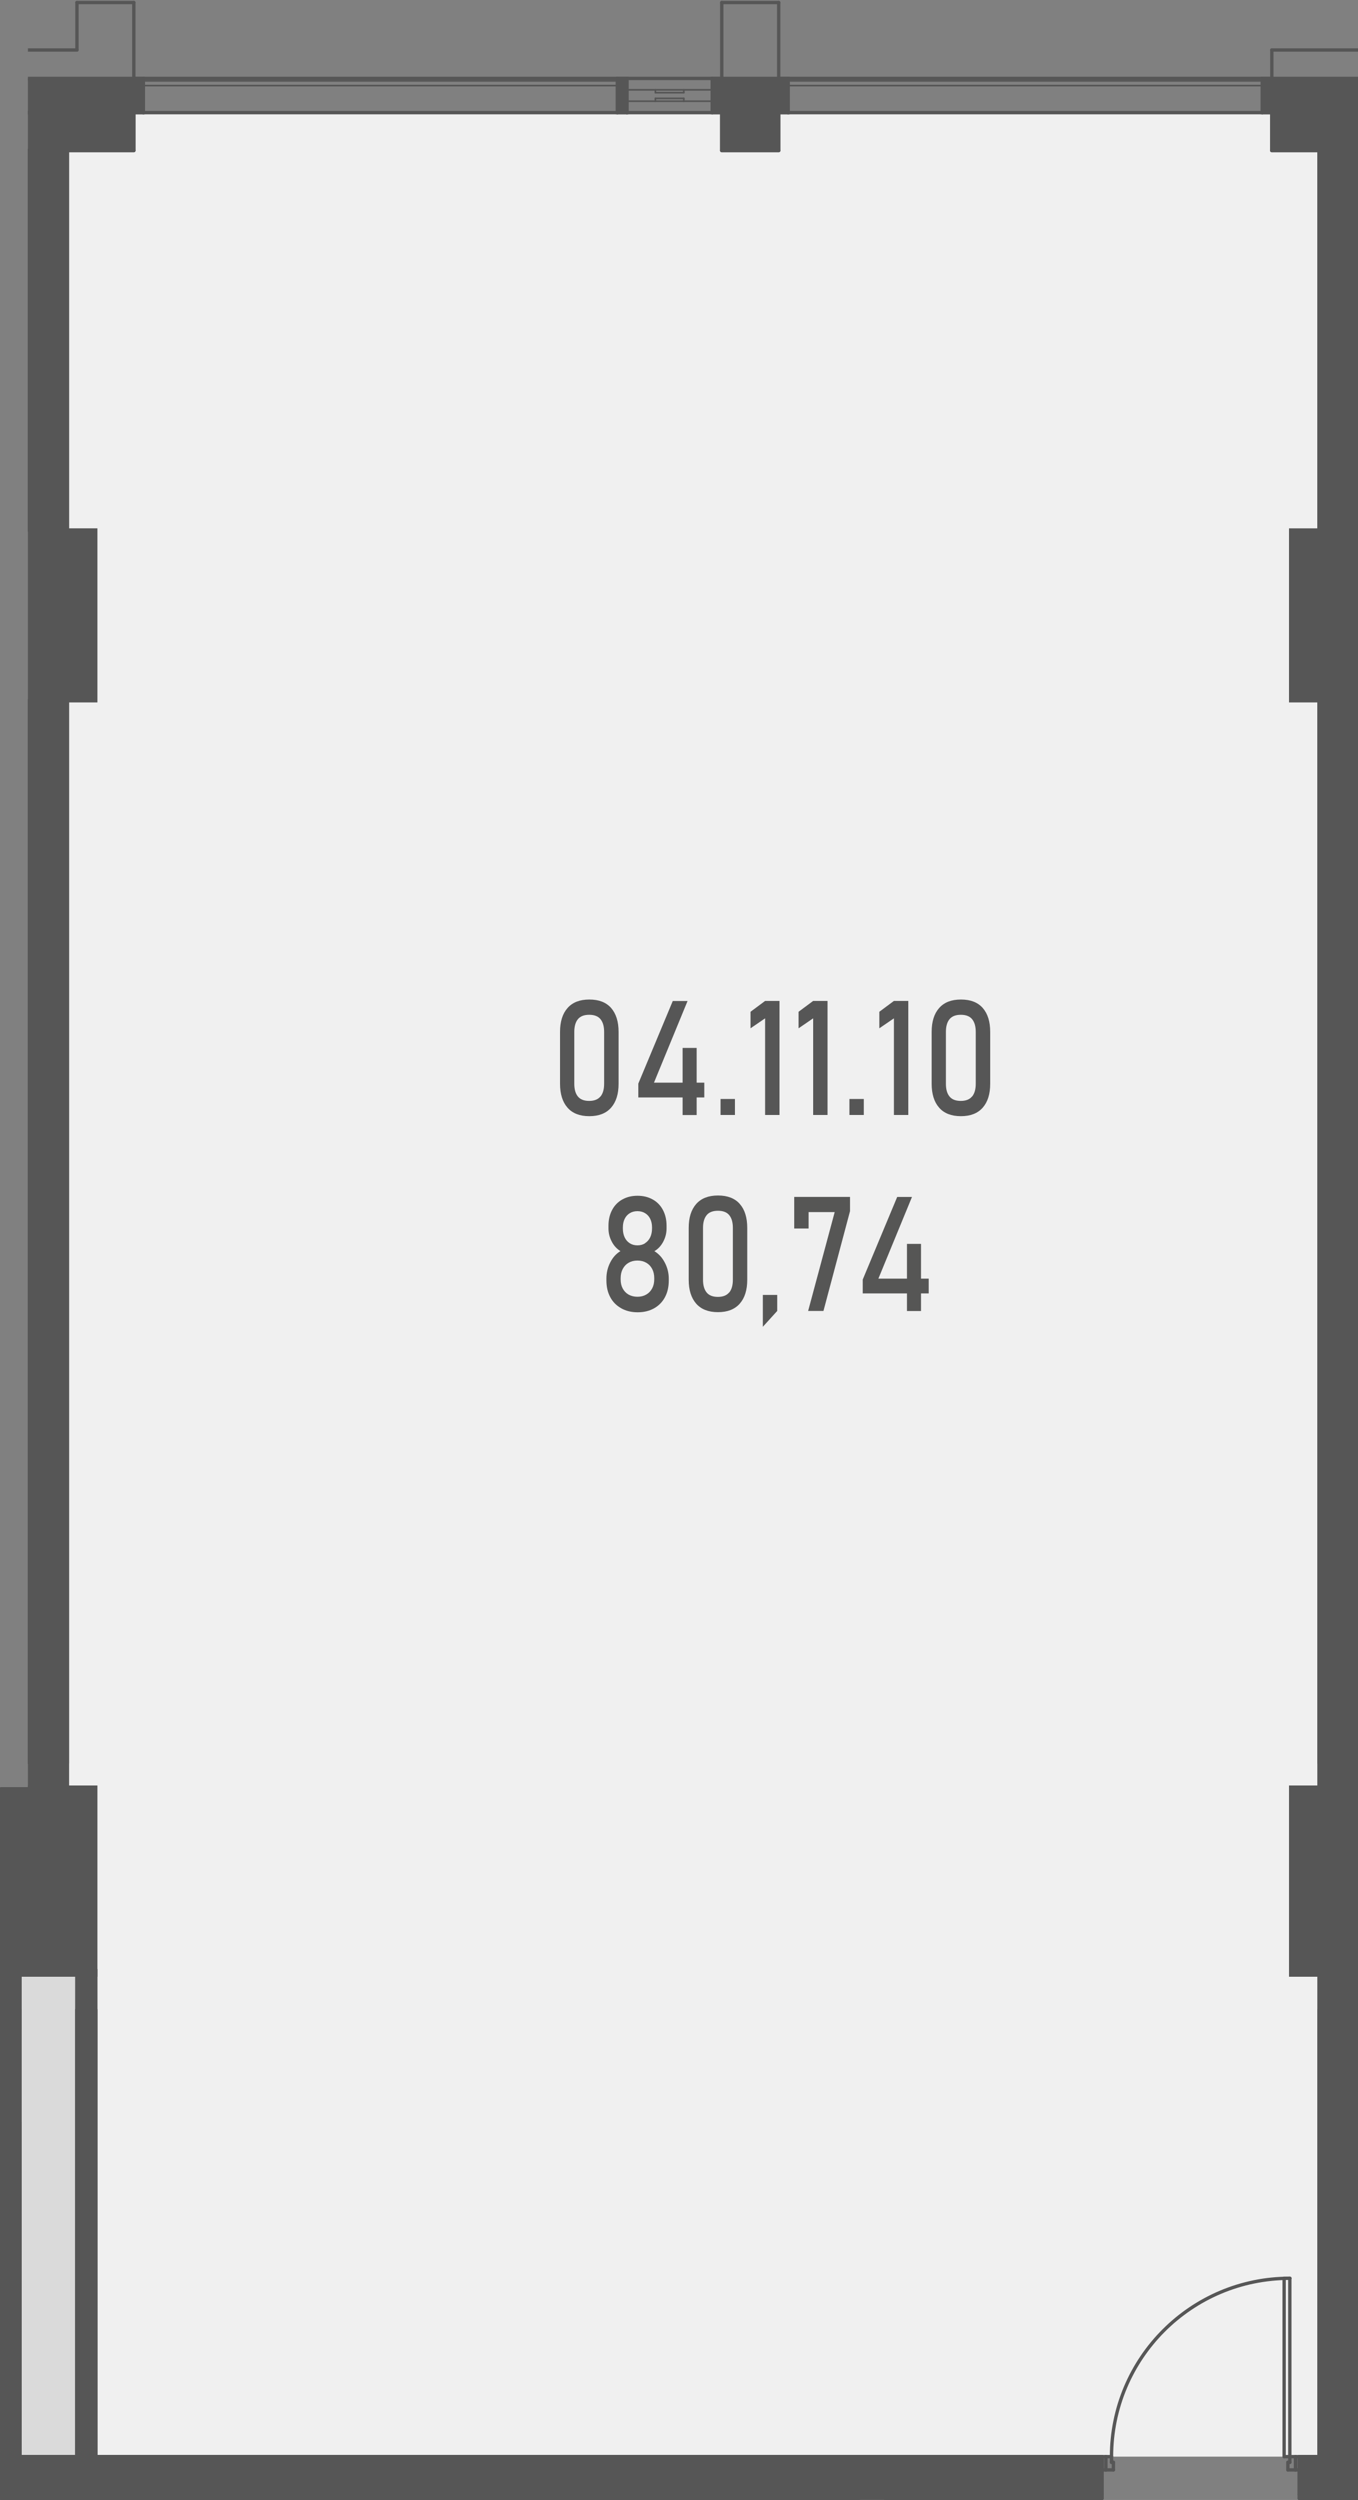<?xml version="1.0" encoding="UTF-8"?><svg id="_Слой_1" xmlns="http://www.w3.org/2000/svg" xmlns:xlink="http://www.w3.org/1999/xlink" viewBox="0 0 202.96 373.52"><rect x="0" y="0" width="202.96" height="373.52" fill="#808080" stroke="none"/><defs><clipPath id="clippath"><polygon points="4.17 0 4.17 267.02 0 267.02 0 373.52 202.96 373.52 202.96 0 4.17 0" fill="none"/></clipPath><clipPath id="clippath-1"><polygon points="4.17 0 4.17 267.02 0 267.02 0 373.52 202.96 373.52 202.96 0 4.17 0" fill="none"/></clipPath><clipPath id="clippath-2"><polygon points="4.17 0 4.17 267.02 0 267.02 0 373.52 202.96 373.52 202.96 0 4.17 0" fill="none"/></clipPath><clipPath id="clippath-3"><polygon points="4.17 0 4.17 267.02 0 267.02 0 373.52 202.96 373.52 202.96 0 4.17 0" fill="none"/></clipPath><clipPath id="clippath-4"><polygon points="4.17 0 4.17 267.02 0 267.02 0 373.52 202.96 373.52 202.96 0 4.17 0" fill="none"/></clipPath><clipPath id="clippath-5"><polygon points="4.17 0 4.17 267.02 0 267.02 0 373.52 202.96 373.52 202.96 0 4.17 0" fill="none"/></clipPath><clipPath id="clippath-6"><polygon points="4.17 0 4.17 267.02 0 267.02 0 373.52 202.96 373.52 202.96 0 4.17 0" fill="none"/></clipPath><clipPath id="clippath-7"><polygon points="4.17 0 4.17 267.02 0 267.02 0 373.52 202.96 373.52 202.96 0 4.17 0" fill="none"/></clipPath><clipPath id="clippath-8"><polygon points="4.17 0 4.17 267.02 0 267.02 0 373.52 202.96 373.52 202.96 0 4.17 0" fill="none"/></clipPath><clipPath id="clippath-9"><polygon points="4.17 0 4.17 267.02 0 267.02 0 373.52 202.96 373.52 202.96 0 4.17 0" fill="none"/></clipPath><clipPath id="clippath-10"><polygon points="4.17 0 4.17 267.02 0 267.02 0 373.52 202.96 373.52 202.96 0 4.17 0" fill="none"/></clipPath><clipPath id="clippath-11"><polygon points="4.17 0 4.17 267.02 0 267.02 0 373.52 202.96 373.52 202.96 0 4.17 0" fill="none"/></clipPath><clipPath id="clippath-12"><polygon points="4.17 0 4.17 267.02 0 267.02 0 373.52 202.96 373.52 202.96 0 4.17 0" fill="none"/></clipPath><clipPath id="clippath-13"><polygon points="4.17 0 4.17 267.02 0 267.02 0 373.52 202.96 373.52 202.96 0 4.17 0" fill="none"/></clipPath><clipPath id="clippath-14"><polygon points="4.17 0 4.17 267.02 0 267.02 0 373.52 202.96 373.52 202.96 0 4.17 0" fill="none"/></clipPath><clipPath id="clippath-15"><polygon points="4.17 0 4.17 267.02 0 267.02 0 373.52 202.96 373.52 202.96 0 4.17 0" fill="none"/></clipPath><clipPath id="clippath-16"><polygon points="4.17 0 4.17 267.02 0 267.02 0 373.52 202.96 373.52 202.96 0 4.17 0" fill="none"/></clipPath><clipPath id="clippath-17"><polygon points="4.17 0 4.17 267.02 0 267.02 0 373.52 202.96 373.52 202.96 0 4.17 0" fill="none"/></clipPath><clipPath id="clippath-18"><polygon points="4.17 0 4.17 267.02 0 267.02 0 373.52 202.96 373.52 202.96 0 4.17 0" fill="none"/></clipPath><clipPath id="clippath-19"><polygon points="4.17 0 4.17 267.02 0 267.02 0 373.52 202.96 373.52 202.96 0 4.17 0" fill="none"/></clipPath><clipPath id="clippath-20"><polygon points="4.17 0 4.17 267.02 0 267.02 0 373.52 202.96 373.52 202.96 0 4.17 0" fill="none"/></clipPath><clipPath id="clippath-21"><polygon points="4.17 0 4.17 267.02 0 267.02 0 373.52 202.96 373.52 202.96 0 4.17 0" fill="none"/></clipPath><clipPath id="clippath-22"><polygon points="4.17 0 4.17 267.02 0 267.02 0 373.52 202.96 373.52 202.96 0 4.17 0" fill="none"/></clipPath><clipPath id="clippath-23"><polygon points="4.17 0 4.17 267.02 0 267.02 0 373.52 202.96 373.52 202.96 0 4.17 0" fill="none"/></clipPath><clipPath id="clippath-24"><polygon points="4.17 0 4.17 267.02 0 267.02 0 373.52 202.96 373.52 202.96 0 4.17 0" fill="none"/></clipPath><clipPath id="clippath-25"><polygon points="4.17 0 4.17 267.02 0 267.02 0 373.52 202.96 373.52 202.96 0 4.17 0" fill="none"/></clipPath><clipPath id="clippath-26"><polygon points="4.17 0 4.17 267.02 0 267.02 0 373.52 202.96 373.52 202.96 0 4.17 0" fill="none"/></clipPath><clipPath id="clippath-27"><polygon points="4.17 0 4.17 267.02 0 267.02 0 373.52 202.96 373.52 202.96 0 4.17 0" fill="none"/></clipPath><clipPath id="clippath-28"><polygon points="4.17 0 4.17 267.02 0 267.02 0 373.52 202.96 373.52 202.96 0 4.17 0" fill="none"/></clipPath><clipPath id="clippath-29"><polygon points="4.17 0 4.17 267.02 0 267.02 0 373.52 202.96 373.52 202.96 0 4.17 0" fill="none"/></clipPath><clipPath id="clippath-30"><polygon points="4.17 0 4.17 267.02 0 267.02 0 373.52 202.96 373.52 202.96 0 4.17 0" fill="none"/></clipPath><clipPath id="clippath-31"><polygon points="4.17 0 4.17 267.02 0 267.02 0 373.52 202.96 373.52 202.96 0 4.17 0" fill="none"/></clipPath><clipPath id="clippath-32"><polygon points="4.17 0 4.17 267.02 0 267.02 0 373.52 202.96 373.52 202.96 0 4.17 0" fill="none"/></clipPath><clipPath id="clippath-33"><polygon points="4.17 0 4.17 267.02 0 267.02 0 373.52 202.96 373.52 202.96 0 4.17 0" fill="none"/></clipPath><clipPath id="clippath-34"><polygon points="4.17 0 4.17 267.02 0 267.02 0 373.52 202.96 373.52 202.96 0 4.17 0" fill="none"/></clipPath><clipPath id="clippath-35"><polygon points="4.17 0 4.17 267.02 0 267.02 0 373.52 202.96 373.52 202.96 0 4.17 0" fill="none"/></clipPath><clipPath id="clippath-36"><polygon points="4.17 0 4.17 267.02 0 267.02 0 373.52 202.96 373.52 202.96 0 4.17 0" fill="none"/></clipPath><clipPath id="clippath-37"><polygon points="4.17 0 4.17 267.02 0 267.02 0 373.52 202.96 373.52 202.96 0 4.17 0" fill="none"/></clipPath><clipPath id="clippath-38"><polygon points="4.17 0 4.17 267.02 0 267.02 0 373.52 202.96 373.52 202.96 0 4.17 0" fill="none"/></clipPath><clipPath id="clippath-39"><polygon points="4.17 0 4.17 267.02 0 267.02 0 373.52 202.96 373.52 202.96 0 4.17 0" fill="none"/></clipPath><clipPath id="clippath-40"><polygon points="4.17 0 4.17 267.02 0 267.02 0 373.52 202.96 373.52 202.96 0 4.17 0" fill="none"/></clipPath><clipPath id="clippath-41"><polygon points="4.17 0 4.17 267.02 0 267.02 0 373.52 202.96 373.52 202.96 0 4.17 0" fill="none"/></clipPath><clipPath id="clippath-42"><polygon points="4.17 0 4.17 267.02 0 267.02 0 373.52 202.96 373.52 202.96 0 4.17 0" fill="none"/></clipPath><clipPath id="clippath-43"><polygon points="4.17 0 4.17 267.02 0 267.02 0 373.52 202.96 373.52 202.96 0 4.17 0" fill="none"/></clipPath><clipPath id="clippath-44"><polygon points="4.17 0 4.17 267.02 0 267.02 0 373.52 202.96 373.52 202.96 0 4.17 0" fill="none"/></clipPath><clipPath id="clippath-45"><polygon points="4.17 0 4.17 267.02 0 267.02 0 373.52 202.96 373.52 202.96 0 4.17 0" fill="none"/></clipPath><clipPath id="clippath-46"><polygon points="4.17 0 4.17 267.02 0 267.02 0 373.52 202.96 373.52 202.96 0 4.17 0" fill="none"/></clipPath><clipPath id="clippath-48"><polygon points="4.17 0 4.17 267.02 0 267.02 0 373.52 202.96 373.52 202.96 0 4.17 0" fill="none"/></clipPath></defs><path d="M4.17,104.7v162.32H0v106.5h132.41v-.24H.15v-105.84h4.25V104.7h-.23ZM4.17,79.19h.23V22.49h-.23v56.69Z" fill="#f0f0f0"/><polygon points="116.38 16.83 116.38 22.49 107.87 22.49 107.87 16.83 20 16.83 20 22.49 10.07 22.49 10.07 79.19 14.32 79.19 14.32 104.7 10.07 104.7 10.07 267.44 14.32 267.44 14.32 367.05 197.15 367.05 197.15 295.29 192.9 295.29 192.9 267.44 197.15 267.44 197.15 104.7 192.9 104.7 192.9 79.19 197.15 79.19 197.15 22.49 190.08 22.49 190.08 16.83 116.38 16.83" fill="#f0f0f0"/><path d="M202.82,362.79h.14v-67.5h-.14v67.5ZM202.82,267.44h.14V104.7h-.14v162.74ZM202.82,79.19h.14V22.49h-.14v56.69Z" fill="#f0f0f0"/><rect x="1.56" y="294.25" width="11.34" height="74.81" fill="#dadada"/><rect x="199.99" y="364.21" width="2.97" height="9.07" fill="#dadada"/><line x1="188.66" y1="12.08" x2="117.79" y2="12.08" fill="none" stroke="#565656" stroke-linecap="round" stroke-linejoin="round" stroke-width=".25"/><line x1="117.79" y1="12.08" x2="117.79" y2="12.79" fill="none" stroke="#565656" stroke-linecap="round" stroke-linejoin="round" stroke-width=".25"/><line x1="117.79" y1="12.79" x2="188.66" y2="12.79" fill="none" stroke="#565656" stroke-linecap="round" stroke-linejoin="round" stroke-width=".25"/><line x1="188.66" y1="12.79" x2="188.66" y2="12.08" fill="none" stroke="#565656" stroke-linecap="round" stroke-linejoin="round" stroke-width=".25"/><line x1="106.46" y1="13.42" x2="102.2" y2="13.42" fill="none" stroke="#565656" stroke-linecap="round" stroke-linejoin="round" stroke-width=".25"/><line x1="102.2" y1="13.42" x2="102.2" y2="13.85" fill="none" stroke="#565656" stroke-linecap="round" stroke-linejoin="round" stroke-width=".25"/><line x1="102.2" y1="13.85" x2="97.95" y2="13.85" fill="none" stroke="#565656" stroke-linecap="round" stroke-linejoin="round" stroke-width=".25"/><line x1="97.95" y1="13.85" x2="97.95" y2="13.42" fill="none" stroke="#565656" stroke-linecap="round" stroke-linejoin="round" stroke-width=".25"/><line x1="97.95" y1="13.42" x2="93.7" y2="13.42" fill="none" stroke="#565656" stroke-linecap="round" stroke-linejoin="round" stroke-width=".25"/><line x1="93.7" y1="13.42" x2="93.7" y2="15.12" fill="none" stroke="#565656" stroke-linecap="round" stroke-linejoin="round" stroke-width=".25"/><line x1="93.7" y1="15.12" x2="97.95" y2="15.12" fill="none" stroke="#565656" stroke-linecap="round" stroke-linejoin="round" stroke-width=".25"/><line x1="97.95" y1="15.12" x2="97.95" y2="14.7" fill="none" stroke="#565656" stroke-linecap="round" stroke-linejoin="round" stroke-width=".25"/><line x1="97.95" y1="14.7" x2="102.2" y2="14.7" fill="none" stroke="#565656" stroke-linecap="round" stroke-linejoin="round" stroke-width=".25"/><line x1="102.2" y1="14.7" x2="102.2" y2="15.12" fill="none" stroke="#565656" stroke-linecap="round" stroke-linejoin="round" stroke-width=".25"/><line x1="102.2" y1="15.12" x2="106.46" y2="15.12" fill="none" stroke="#565656" stroke-linecap="round" stroke-linejoin="round" stroke-width=".25"/><line x1="106.46" y1="15.12" x2="106.46" y2="13.42" fill="none" stroke="#565656" stroke-linecap="round" stroke-linejoin="round" stroke-width=".25"/><line x1="97.95" y1="13.42" x2="102.2" y2="13.42" fill="none" stroke="#565656" stroke-linecap="round" stroke-linejoin="round" stroke-width=".25"/><line x1="102.2" y1="15.12" x2="97.95" y2="15.12" fill="none" stroke="#565656" stroke-linecap="round" stroke-linejoin="round" stroke-width=".25"/><line x1="92.28" y1="12.08" x2="21.42" y2="12.08" fill="none" stroke="#565656" stroke-linecap="round" stroke-linejoin="round" stroke-width=".25"/><line x1="21.42" y1="12.08" x2="21.42" y2="12.79" fill="none" stroke="#565656" stroke-linecap="round" stroke-linejoin="round" stroke-width=".25"/><line x1="21.42" y1="12.79" x2="92.28" y2="12.79" fill="none" stroke="#565656" stroke-linecap="round" stroke-linejoin="round" stroke-width=".25"/><line x1="92.28" y1="12.79" x2="92.28" y2="12.08" fill="none" stroke="#565656" stroke-linecap="round" stroke-linejoin="round" stroke-width=".25"/><rect x="116.38" y="11.72" width="1.42" height="5.1" fill="#565656"/><rect x="116.38" y="11.72" width="1.42" height="5.1" fill="none" stroke="#565656" stroke-miterlimit="10" stroke-width=".5"/><rect x="188.66" y="11.72" width="1.42" height="5.1" fill="#565656"/><rect x="188.66" y="11.72" width="1.42" height="5.1" fill="none" stroke="#565656" stroke-miterlimit="10" stroke-width=".5"/><rect x="20" y="11.72" width="1.42" height="5.1" fill="#565656"/><rect x="20" y="11.72" width="1.42" height="5.1" fill="none" stroke="#565656" stroke-miterlimit="10" stroke-width=".5"/><rect x="106.46" y="11.72" width="1.42" height="5.1" fill="#565656"/><rect x="106.46" y="11.72" width="1.42" height="5.1" fill="none" stroke="#565656" stroke-miterlimit="10" stroke-width=".5"/><rect x="92.28" y="11.72" width="1.42" height="5.1" fill="#565656"/><rect x="92.28" y="11.72" width="1.42" height="5.1" fill="none" stroke="#565656" stroke-miterlimit="10" stroke-width=".5"/><line x1="117.79" y1="11.72" x2="188.66" y2="11.72" fill="none" stroke="#565656" stroke-linecap="round" stroke-linejoin="round" stroke-width=".5"/><line x1="117.79" y1="16.83" x2="188.66" y2="16.83" fill="none" stroke="#565656" stroke-linecap="round" stroke-linejoin="round" stroke-width=".5"/><line x1="117.79" y1="11.72" x2="116.38" y2="11.72" fill="none" stroke="#565656" stroke-linecap="round" stroke-linejoin="round" stroke-width=".5"/><line x1="116.38" y1="11.72" x2="116.38" y2="16.82" fill="none" stroke="#565656" stroke-linecap="round" stroke-linejoin="round" stroke-width=".5"/><line x1="116.38" y1="16.83" x2="117.79" y2="16.83" fill="none" stroke="#565656" stroke-linecap="round" stroke-linejoin="round" stroke-width=".5"/><line x1="117.79" y1="16.83" x2="117.79" y2="11.72" fill="none" stroke="#565656" stroke-linecap="round" stroke-linejoin="round" stroke-width=".5"/><line x1="190.08" y1="11.72" x2="188.66" y2="11.72" fill="none" stroke="#565656" stroke-linecap="round" stroke-linejoin="round" stroke-width=".5"/><line x1="188.66" y1="11.72" x2="188.66" y2="16.82" fill="none" stroke="#565656" stroke-linecap="round" stroke-linejoin="round" stroke-width=".5"/><line x1="188.66" y1="16.83" x2="190.08" y2="16.83" fill="none" stroke="#565656" stroke-linecap="round" stroke-linejoin="round" stroke-width=".5"/><line x1="190.08" y1="16.83" x2="190.08" y2="11.72" fill="none" stroke="#565656" stroke-linecap="round" stroke-linejoin="round" stroke-width=".5"/><line x1="93.7" y1="11.72" x2="106.46" y2="11.72" fill="none" stroke="#565656" stroke-linecap="round" stroke-linejoin="round" stroke-width=".5"/><line x1="93.7" y1="16.83" x2="106.46" y2="16.83" fill="none" stroke="#565656" stroke-linecap="round" stroke-linejoin="round" stroke-width=".5"/><line x1="21.42" y1="11.72" x2="20" y2="11.72" fill="none" stroke="#565656" stroke-linecap="round" stroke-linejoin="round" stroke-width=".5"/><line x1="20" y1="11.72" x2="20" y2="16.82" fill="none" stroke="#565656" stroke-linecap="round" stroke-linejoin="round" stroke-width=".5"/><line x1="20" y1="16.83" x2="21.42" y2="16.83" fill="none" stroke="#565656" stroke-linecap="round" stroke-linejoin="round" stroke-width=".5"/><line x1="21.42" y1="16.83" x2="21.42" y2="11.72" fill="none" stroke="#565656" stroke-linecap="round" stroke-linejoin="round" stroke-width=".5"/><line x1="107.87" y1="11.72" x2="106.46" y2="11.72" fill="none" stroke="#565656" stroke-linecap="round" stroke-linejoin="round" stroke-width=".5"/><line x1="106.46" y1="11.72" x2="106.46" y2="16.82" fill="none" stroke="#565656" stroke-linecap="round" stroke-linejoin="round" stroke-width=".5"/><line x1="106.46" y1="16.83" x2="107.87" y2="16.83" fill="none" stroke="#565656" stroke-linecap="round" stroke-linejoin="round" stroke-width=".5"/><line x1="107.87" y1="16.83" x2="107.87" y2="11.72" fill="none" stroke="#565656" stroke-linecap="round" stroke-linejoin="round" stroke-width=".5"/><line x1="21.42" y1="11.72" x2="92.28" y2="11.72" fill="none" stroke="#565656" stroke-linecap="round" stroke-linejoin="round" stroke-width=".5"/><line x1="21.42" y1="16.83" x2="92.28" y2="16.83" fill="none" stroke="#565656" stroke-linecap="round" stroke-linejoin="round" stroke-width=".5"/><line x1="93.7" y1="11.72" x2="92.28" y2="11.72" fill="none" stroke="#565656" stroke-linecap="round" stroke-linejoin="round" stroke-width=".5"/><line x1="92.28" y1="11.72" x2="92.28" y2="16.82" fill="none" stroke="#565656" stroke-linecap="round" stroke-linejoin="round" stroke-width=".5"/><line x1="92.28" y1="16.83" x2="93.7" y2="16.83" fill="none" stroke="#565656" stroke-linecap="round" stroke-linejoin="round" stroke-width=".5"/><line x1="93.7" y1="16.83" x2="93.7" y2="11.72" fill="none" stroke="#565656" stroke-linecap="round" stroke-linejoin="round" stroke-width=".5"/><g clip-path="url(#clippath)"><line x1="2.98" y1="373.28" x2="58.96" y2="373.28" fill="none" stroke="#565656" stroke-linecap="round" stroke-linejoin="round" stroke-width=".5"/></g><line x1="58.96" y1="367.05" x2="14.32" y2="367.05" fill="none" stroke="#565656" stroke-linecap="round" stroke-linejoin="round" stroke-width=".5"/><line x1="11.48" y1="367.05" x2="2.98" y2="367.05" fill="none" stroke="#565656" stroke-linecap="round" stroke-linejoin="round" stroke-width=".5"/><g clip-path="url(#clippath-1)"><line x1="202.82" y1="263.44" x2="202.82" y2="104.7" fill="none" stroke="#565656" stroke-linecap="round" stroke-linejoin="round" stroke-width=".5"/></g><line x1="197.15" y1="104.7" x2="197.15" y2="263.44" fill="none" stroke="#565656" stroke-linecap="round" stroke-linejoin="round" stroke-width=".5"/><line x1="10.07" y1="263.44" x2="10.07" y2="104.7" fill="none" stroke="#565656" stroke-linecap="round" stroke-linejoin="round" stroke-width=".5"/><g clip-path="url(#clippath-2)"><line x1="4.4" y1="104.7" x2="4.4" y2="263.44" fill="none" stroke="#565656" stroke-linecap="round" stroke-linejoin="round" stroke-width=".5"/><line x1="202.82" y1="367.05" x2="202.82" y2="300.29" fill="none" stroke="#565656" stroke-linecap="round" stroke-linejoin="round" stroke-width=".5"/></g><line x1="197.15" y1="300.29" x2="197.15" y2="367.05" fill="none" stroke="#565656" stroke-linecap="round" stroke-linejoin="round" stroke-width=".5"/><g clip-path="url(#clippath-3)"><line x1="138.65" y1="381.5" x2="138.65" y2="373.28" fill="none" stroke="#565656" stroke-linecap="round" stroke-linejoin="round" stroke-width=".5"/><line x1="132.41" y1="373.28" x2="132.41" y2="381.5" fill="none" stroke="#565656" stroke-linecap="round" stroke-linejoin="round" stroke-width=".5"/></g><line x1="10.07" y1="79.19" x2="10.07" y2="22.49" fill="none" stroke="#565656" stroke-linecap="round" stroke-linejoin="round" stroke-width=".5"/><g clip-path="url(#clippath-4)"><line x1="10.07" y1="22.49" x2="4.4" y2="22.49" fill="none" stroke="#565656" stroke-linecap="round" stroke-linejoin="round" stroke-width=".5"/><line x1="4.4" y1="22.49" x2="4.4" y2="79.19" fill="none" stroke="#565656" stroke-linecap="round" stroke-linejoin="round" stroke-width=".5"/><line x1="202.82" y1="79.19" x2="202.82" y2="22.49" fill="none" stroke="#565656" stroke-linecap="round" stroke-linejoin="round" stroke-width=".5"/><line x1="202.82" y1="22.49" x2="197.15" y2="22.49" fill="none" stroke="#565656" stroke-linecap="round" stroke-linejoin="round" stroke-width=".5"/></g><line x1="197.15" y1="22.49" x2="197.15" y2="79.19" fill="none" stroke="#565656" stroke-linecap="round" stroke-linejoin="round" stroke-width=".5"/><g clip-path="url(#clippath-5)"><line x1=".14" y1="300.29" x2=".14" y2="372.71" fill="none" stroke="#565656" stroke-linecap="round" stroke-linejoin="round" stroke-width=".5"/><line x1=".14" y1="372.72" x2=".14" y2="373.28" fill="none" stroke="#565656" stroke-linecap="round" stroke-linejoin="round" stroke-width=".5"/><line x1=".14" y1="373.28" x2="2.98" y2="373.28" fill="none" stroke="#565656" stroke-linecap="round" stroke-linejoin="round" stroke-width=".5"/></g><line x1="2.98" y1="367.05" x2="2.98" y2="317.16" fill="none" stroke="#565656" stroke-linecap="round" stroke-linejoin="round" stroke-width=".5"/><line x1="2.98" y1="303.12" x2="2.98" y2="300.29" fill="none" stroke="#565656" stroke-linecap="round" stroke-linejoin="round" stroke-width=".5"/><line x1="11.48" y1="300.29" x2="11.48" y2="367.05" fill="none" stroke="#565656" stroke-linecap="round" stroke-linejoin="round" stroke-width=".5"/><line x1="14.32" y1="367.05" x2="14.32" y2="300.29" fill="none" stroke="#565656" stroke-linecap="round" stroke-linejoin="round" stroke-width=".5"/><g clip-path="url(#clippath-6)"><line x1="233.89" y1="371.16" x2="202.82" y2="371.16" fill="none" stroke="#565656" stroke-linecap="round" stroke-linejoin="round" stroke-width=".5"/><line x1="202.82" y1="373.28" x2="233.89" y2="373.28" fill="none" stroke="#565656" stroke-linecap="round" stroke-linejoin="round" stroke-width=".5"/><line x1="58.96" y1="373.28" x2="128.41" y2="373.28" fill="none" stroke="#565656" stroke-linecap="round" stroke-linejoin="round" stroke-width=".5"/><line x1="134.65" y1="373.28" x2="164.7" y2="373.28" fill="none" stroke="#565656" stroke-linecap="round" stroke-linejoin="round" stroke-width=".5"/><line x1="164.7" y1="373.28" x2="164.7" y2="369.03" fill="none" stroke="#565656" stroke-linecap="round" stroke-linejoin="round" stroke-width=".5"/></g><line x1="164.7" y1="367.05" x2="58.96" y2="367.05" fill="none" stroke="#565656" stroke-linecap="round" stroke-linejoin="round" stroke-width=".5"/><line x1="197.15" y1="367.05" x2="194.18" y2="367.05" fill="none" stroke="#565656" stroke-linecap="round" stroke-linejoin="round" stroke-width=".5"/><g clip-path="url(#clippath-7)"><line x1="194.18" y1="369.03" x2="194.18" y2="373.28" fill="none" stroke="#565656" stroke-linecap="round" stroke-linejoin="round" stroke-width=".5"/></g><line x1="190.08" y1="16.83" x2="190.08" y2="22.49" fill="none" stroke="#565656" stroke-linecap="round" stroke-linejoin="round" stroke-width=".5"/><g clip-path="url(#clippath-8)"><line x1="190.08" y1="22.49" x2="212.76" y2="22.49" fill="none" stroke="#565656" stroke-linecap="round" stroke-linejoin="round" stroke-width=".5"/></g><line x1="107.87" y1="16.83" x2="107.87" y2="22.49" fill="none" stroke="#565656" stroke-linecap="round" stroke-linejoin="round" stroke-width=".5"/><line x1="107.87" y1="22.49" x2="116.38" y2="22.49" fill="none" stroke="#565656" stroke-linecap="round" stroke-linejoin="round" stroke-width=".5"/><line x1="116.38" y1="22.49" x2="116.38" y2="16.83" fill="none" stroke="#565656" stroke-linecap="round" stroke-linejoin="round" stroke-width=".5"/><g clip-path="url(#clippath-9)"><line x1="-2.68" y1="22.49" x2="20" y2="22.49" fill="none" stroke="#565656" stroke-linecap="round" stroke-linejoin="round" stroke-width=".5"/></g><line x1="20" y1="22.49" x2="20" y2="16.83" fill="none" stroke="#565656" stroke-linecap="round" stroke-linejoin="round" stroke-width=".5"/><line x1="20" y1="16.83" x2="20" y2="11.72" fill="none" stroke="#565656" stroke-linecap="round" stroke-linejoin="round" stroke-width=".5"/><line x1="116.38" y1="16.83" x2="116.38" y2="11.72" fill="none" stroke="#565656" stroke-linecap="round" stroke-linejoin="round" stroke-width=".5"/><line x1="107.87" y1="11.72" x2="107.87" y2="16.82" fill="none" stroke="#565656" stroke-linecap="round" stroke-linejoin="round" stroke-width=".5"/><line x1="190.08" y1="11.72" x2="190.08" y2="16.82" fill="none" stroke="#565656" stroke-linecap="round" stroke-linejoin="round" stroke-width=".5"/><g clip-path="url(#clippath-10)"><line x1="116.38" y1="11.72" x2="116.38" y2=".38" fill="none" stroke="#565656" stroke-linecap="round" stroke-linejoin="round" stroke-width=".5"/><line x1="116.38" y1=".38" x2="107.87" y2=".38" fill="none" stroke="#565656" stroke-linecap="round" stroke-linejoin="round" stroke-width=".5"/><line x1="107.87" y1=".38" x2="107.87" y2="11.72" fill="none" stroke="#565656" stroke-linecap="round" stroke-linejoin="round" stroke-width=".5"/><line x1="204.25" y1="7.47" x2="190.08" y2="7.47" fill="none" stroke="#565656" stroke-linecap="round" stroke-linejoin="round" stroke-width=".5"/></g><line x1="190.08" y1="7.47" x2="190.08" y2="11.72" fill="none" stroke="#565656" stroke-linecap="round" stroke-linejoin="round" stroke-width=".5"/><g clip-path="url(#clippath-11)"><line x1="11.5" y1="7.47" x2="-2.68" y2="7.47" fill="none" stroke="#565656" stroke-linecap="round" stroke-linejoin="round" stroke-width=".5"/><line x1="20" y1="11.72" x2="20" y2=".38" fill="none" stroke="#565656" stroke-linecap="round" stroke-linejoin="round" stroke-width=".5"/><line x1="20" y1=".38" x2="11.5" y2=".38" fill="none" stroke="#565656" stroke-linecap="round" stroke-linejoin="round" stroke-width=".5"/><line x1="11.5" y1=".38" x2="11.5" y2="7.47" fill="none" stroke="#565656" stroke-linecap="round" stroke-linejoin="round" stroke-width=".5"/></g><rect x="192.9" y="267.02" width="10.06" height="28.08" fill="#565656"/><g clip-path="url(#clippath-12)"><rect x="192.9" y="267.02" width="14.17" height="28.08" fill="none" stroke="#565656" stroke-miterlimit="10" stroke-width=".5"/></g><polygon points="4.17 267.02 4.17 267.02 .14 267.02 .14 295.09 14.32 295.09 14.32 267.02 4.17 267.02" fill="#565656"/><g clip-path="url(#clippath-13)"><rect x=".14" y="267.02" width="14.17" height="28.08" fill="none" stroke="#565656" stroke-miterlimit="10" stroke-width=".5"/></g><rect x="192.9" y="79.19" width="10.06" height="25.51" fill="#565656"/><g clip-path="url(#clippath-14)"><rect x="192.9" y="79.19" width="14.17" height="25.51" fill="none" stroke="#565656" stroke-miterlimit="10" stroke-width=".5"/></g><rect x="4.17" y="79.19" width="10.15" height="25.51" fill="#565656"/><g clip-path="url(#clippath-15)"><rect x=".14" y="79.19" width="14.17" height="25.51" fill="none" stroke="#565656" stroke-miterlimit="10" stroke-width=".5"/></g><rect x=".14" y="372.71" width="58.82" height=".57" fill="#565656"/><g clip-path="url(#clippath-16)"><rect x=".14" y="372.71" width="58.82" height=".57" fill="none" stroke="#565656" stroke-linejoin="round" stroke-width=".5"/></g><rect x="2.98" y="367.05" width="55.98" height="5.67" fill="#565656"/><g clip-path="url(#clippath-17)"><rect x="2.98" y="367.05" width="55.98" height="5.67" fill="none" stroke="#565656" stroke-linejoin="round" stroke-width=".5"/></g><rect x="2.98" y="367.05" width="55.98" height="5.67" fill="#565656"/><g clip-path="url(#clippath-18)"><rect x="2.98" y="367.05" width="55.98" height="5.67" fill="none" stroke="#565656" stroke-linejoin="round" stroke-width=".5"/></g><rect x="197.15" y="104.7" width="5.67" height="163.74" fill="#565656"/><g clip-path="url(#clippath-19)"><rect x="197.15" y="104.7" width="5.67" height="163.74" fill="none" stroke="#565656" stroke-linejoin="round" stroke-width=".5"/></g><rect x="197.15" y="104.7" width="5.67" height="163.74" fill="#565656"/><g clip-path="url(#clippath-20)"><rect x="197.15" y="104.7" width="5.67" height="163.74" fill="none" stroke="#565656" stroke-linejoin="round" stroke-width=".5"/></g><rect x="4.4" y="104.7" width="5.67" height="163.74" fill="#565656"/><g clip-path="url(#clippath-21)"><rect x="4.4" y="104.7" width="5.67" height="163.74" fill="none" stroke="#565656" stroke-linejoin="round" stroke-width=".5"/></g><rect x="4.4" y="104.7" width="5.67" height="163.74" fill="#565656"/><g clip-path="url(#clippath-22)"><rect x="4.4" y="104.7" width="5.67" height="163.74" fill="none" stroke="#565656" stroke-linejoin="round" stroke-width=".5"/></g><rect x="197.15" y="294.29" width="5.67" height="72.76" fill="#565656"/><g clip-path="url(#clippath-23)"><rect x="197.15" y="294.29" width="5.67" height="72.76" fill="none" stroke="#565656" stroke-linejoin="round" stroke-width=".5"/></g><rect x="197.15" y="294.29" width="5.67" height="72.76" fill="#565656"/><g clip-path="url(#clippath-24)"><rect x="197.15" y="294.29" width="5.67" height="72.76" fill="none" stroke="#565656" stroke-linejoin="round" stroke-width=".5"/></g><polygon points="138.08 373.29 138.08 373.52 138.65 373.52 138.65 373.28 138.08 373.29" fill="#565656"/><g clip-path="url(#clippath-25)"><polygon points="138.08 381.5 138.65 381.5 138.65 373.28 138.08 373.29 138.08 381.5" fill="none" stroke="#565656" stroke-linejoin="round" stroke-width=".5"/></g><rect x="132.41" y="372.71" width="5.67" height=".81" fill="#565656"/><g clip-path="url(#clippath-26)"><rect x="132.41" y="372.71" width="5.67" height="8.79" fill="none" stroke="#565656" stroke-linejoin="round" stroke-width=".5"/></g><rect x="132.41" y="372.71" width="5.67" height=".81" fill="#565656"/><g clip-path="url(#clippath-27)"><rect x="132.41" y="372.71" width="5.67" height="8.79" fill="none" stroke="#565656" stroke-linejoin="round" stroke-width=".5"/></g><rect x="4.4" y="22.49" width="5.67" height="56.69" fill="#565656"/><g clip-path="url(#clippath-28)"><rect x="4.4" y="22.49" width="5.67" height="56.69" fill="none" stroke="#565656" stroke-linejoin="round" stroke-width=".5"/></g><rect x="4.4" y="22.49" width="5.67" height="56.69" fill="#565656"/><g clip-path="url(#clippath-29)"><rect x="4.4" y="22.49" width="5.67" height="56.69" fill="none" stroke="#565656" stroke-linejoin="round" stroke-width=".5"/></g><rect x="197.15" y="22.49" width="5.67" height="56.69" fill="#565656"/><g clip-path="url(#clippath-30)"><rect x="197.15" y="22.49" width="5.67" height="56.69" fill="none" stroke="#565656" stroke-linejoin="round" stroke-width=".5"/></g><rect x="197.15" y="22.49" width="5.67" height="56.69" fill="#565656"/><g clip-path="url(#clippath-31)"><rect x="197.15" y="22.49" width="5.67" height="56.69" fill="none" stroke="#565656" stroke-linejoin="round" stroke-width=".5"/></g><rect x=".14" y="294.29" width="2.84" height="78.43" fill="#565656"/><g clip-path="url(#clippath-32)"><rect x=".14" y="294.29" width="2.84" height="78.43" fill="none" stroke="#565656" stroke-linejoin="round" stroke-width=".5"/></g><rect x=".14" y="294.29" width="2.84" height="78.43" fill="#565656"/><g clip-path="url(#clippath-33)"><rect x=".14" y="294.29" width="2.84" height="78.43" fill="none" stroke="#565656" stroke-linejoin="round" stroke-width=".5"/></g><rect x="11.48" y="294.29" width="2.84" height="72.76" fill="#565656"/><rect x="11.48" y="294.29" width="2.84" height="72.76" fill="none" stroke="#565656" stroke-linejoin="round" stroke-width=".5"/><rect x="201.15" y="362.79" width="1.81" height="2.84" fill="#565656"/><g clip-path="url(#clippath-34)"><rect x="201.15" y="362.79" width="35.62" height="2.84" fill="none" stroke="#565656" stroke-linejoin="round" stroke-width=".5"/></g><rect x="134.08" y="372.71" width="30.62" height=".57" fill="#565656"/><g clip-path="url(#clippath-35)"><rect x="134.08" y="372.71" width="30.62" height=".57" fill="none" stroke="#565656" stroke-linejoin="round" stroke-width=".5"/></g><rect x="58.96" y="372.71" width="73.69" height=".57" fill="#565656"/><g clip-path="url(#clippath-36)"><rect x="58.96" y="372.71" width="73.69" height=".57" fill="none" stroke="#565656" stroke-linejoin="round" stroke-width=".5"/></g><rect x="58.96" y="367.05" width="105.74" height="5.67" fill="#565656"/><g clip-path="url(#clippath-37)"><rect x="58.96" y="367.05" width="105.74" height="5.67" fill="none" stroke="#565656" stroke-linejoin="round" stroke-width=".5"/><line x1="194.18" y1="373.28" x2="202.82" y2="373.28" fill="none" stroke="#565656" stroke-linecap="round" stroke-linejoin="round" stroke-width=".5"/></g><rect x="194.18" y="372.71" width="8.64" height=".57" fill="#565656"/><g clip-path="url(#clippath-38)"><rect x="194.18" y="372.71" width="8.64" height=".57" fill="none" stroke="#565656" stroke-linejoin="round" stroke-width=".5"/></g><rect x="194.18" y="367.05" width="8.64" height="5.67" fill="#565656"/><g clip-path="url(#clippath-39)"><rect x="194.18" y="367.05" width="8.64" height="5.67" fill="none" stroke="#565656" stroke-linejoin="round" stroke-width=".5"/></g><rect x="194.18" y="367.05" width="8.64" height="5.67" fill="#565656"/><g clip-path="url(#clippath-40)"><rect x="194.18" y="367.05" width="8.64" height="5.67" fill="none" stroke="#565656" stroke-linejoin="round" stroke-width=".5"/></g><rect x="58.96" y="367.05" width="105.74" height="5.67" fill="#565656"/><g clip-path="url(#clippath-41)"><rect x="58.96" y="367.05" width="105.74" height="5.67" fill="none" stroke="#565656" stroke-linejoin="round" stroke-width=".5"/></g><rect x="190.08" y="16.83" width="12.88" height="5.67" fill="#565656"/><g clip-path="url(#clippath-42)"><rect x="190.08" y="16.83" width="22.68" height="5.67" fill="none" stroke="#565656" stroke-linejoin="round" stroke-width=".5"/></g><rect x="107.87" y="16.83" width="8.5" height="5.67" fill="#565656"/><rect x="107.87" y="16.83" width="8.5" height="5.67" fill="none" stroke="#565656" stroke-linejoin="round" stroke-width=".5"/><rect x="4.17" y="16.83" width="15.83" height="5.67" fill="#565656"/><g clip-path="url(#clippath-43)"><rect x="-2.68" y="16.83" width="22.68" height="5.67" fill="none" stroke="#565656" stroke-linejoin="round" stroke-width=".5"/></g><rect x="4.17" y="11.72" width="15.83" height="5.1" fill="#565656"/><g clip-path="url(#clippath-44)"><rect x="-2.68" y="11.72" width="22.68" height="5.1" fill="none" stroke="#565656" stroke-linejoin="round" stroke-width=".5"/></g><rect x="190.08" y="11.72" width="12.88" height="5.1" fill="#565656"/><g clip-path="url(#clippath-45)"><rect x="190.08" y="11.72" width="22.68" height="5.1" fill="none" stroke="#565656" stroke-linejoin="round" stroke-width=".5"/></g><rect x="107.87" y="11.72" width="8.5" height="5.1" fill="#565656"/><rect x="107.87" y="11.72" width="8.5" height="5.1" fill="none" stroke="#565656" stroke-linejoin="round" stroke-width=".5"/><line x1="191.92" y1="367.05" x2="192.77" y2="367.05" fill="none" stroke="#565656" stroke-linecap="round" stroke-linejoin="round" stroke-width=".5"/><line x1="192.77" y1="367.05" x2="192.77" y2="340.4" fill="none" stroke="#565656" stroke-linecap="round" stroke-linejoin="round" stroke-width=".5"/><line x1="192.77" y1="340.4" x2="191.92" y2="340.4" fill="none" stroke="#565656" stroke-linecap="round" stroke-linejoin="round" stroke-width=".5"/><line x1="191.92" y1="340.4" x2="191.92" y2="367.05" fill="none" stroke="#565656" stroke-linecap="round" stroke-linejoin="round" stroke-width=".5"/><g clip-path="url(#clippath-46)"><path d="M192.77,340.4c-14.72,0-26.65,11.93-26.65,26.65" fill="none" stroke="#565656" stroke-linecap="round" stroke-linejoin="round" stroke-width=".5"/></g><line x1="193.62" y1="369.03" x2="193.62" y2="367.05" fill="none" stroke="#565656" stroke-linecap="round" stroke-linejoin="round" stroke-width=".5"/><line x1="193.62" y1="367.05" x2="192.77" y2="367.05" fill="none" stroke="#565656" stroke-linecap="round" stroke-linejoin="round" stroke-width=".5"/><line x1="192.77" y1="367.05" x2="192.77" y2="367.9" fill="none" stroke="#565656" stroke-linecap="round" stroke-linejoin="round" stroke-width=".5"/><line x1="192.77" y1="367.9" x2="192.48" y2="367.9" fill="none" stroke="#565656" stroke-linecap="round" stroke-linejoin="round" stroke-width=".5"/><line x1="192.48" y1="367.9" x2="192.48" y2="369.03" fill="none" stroke="#565656" stroke-linecap="round" stroke-linejoin="round" stroke-width=".5"/><line x1="192.48" y1="369.03" x2="193.62" y2="369.03" fill="none" stroke="#565656" stroke-linecap="round" stroke-linejoin="round" stroke-width=".5"/><line x1="165.27" y1="369.03" x2="166.4" y2="369.03" fill="none" stroke="#565656" stroke-linecap="round" stroke-linejoin="round" stroke-width=".5"/><line x1="166.4" y1="369.03" x2="166.4" y2="367.9" fill="none" stroke="#565656" stroke-linecap="round" stroke-linejoin="round" stroke-width=".5"/><line x1="166.4" y1="367.9" x2="166.12" y2="367.9" fill="none" stroke="#565656" stroke-linecap="round" stroke-linejoin="round" stroke-width=".5"/><line x1="166.12" y1="367.9" x2="166.12" y2="367.05" fill="none" stroke="#565656" stroke-linecap="round" stroke-linejoin="round" stroke-width=".5"/><line x1="166.12" y1="367.05" x2="165.27" y2="367.05" fill="none" stroke="#565656" stroke-linecap="round" stroke-linejoin="round" stroke-width=".5"/><line x1="165.27" y1="367.05" x2="165.27" y2="369.03" fill="none" stroke="#565656" stroke-linecap="round" stroke-linejoin="round" stroke-width=".5"/><line x1="193.62" y1="369.03" x2="194.18" y2="369.03" fill="none" stroke="#565656" stroke-linecap="round" stroke-linejoin="round" stroke-width=".5"/><line x1="194.18" y1="369.03" x2="194.18" y2="367.05" fill="none" stroke="#565656" stroke-linecap="round" stroke-linejoin="round" stroke-width=".5"/><line x1="194.18" y1="367.05" x2="193.62" y2="367.05" fill="none" stroke="#565656" stroke-linecap="round" stroke-linejoin="round" stroke-width=".5"/><line x1="193.62" y1="367.05" x2="193.62" y2="369.03" fill="none" stroke="#565656" stroke-linecap="round" stroke-linejoin="round" stroke-width=".5"/><line x1="165.27" y1="369.03" x2="165.27" y2="367.05" fill="none" stroke="#565656" stroke-linecap="round" stroke-linejoin="round" stroke-width=".5"/><line x1="165.27" y1="367.05" x2="164.7" y2="367.05" fill="none" stroke="#565656" stroke-linecap="round" stroke-linejoin="round" stroke-width=".5"/><line x1="164.7" y1="367.05" x2="164.7" y2="369.03" fill="none" stroke="#565656" stroke-linecap="round" stroke-linejoin="round" stroke-width=".5"/><line x1="164.7" y1="369.03" x2="165.27" y2="369.03" fill="none" stroke="#565656" stroke-linecap="round" stroke-linejoin="round" stroke-width=".5"/><g clip-path="url(#clippath-48)"><path d="M92.83,195.46c-.7-.39-1.25-.94-1.63-1.66s-.57-1.54-.57-2.49v-.28c0-.85.19-1.65.57-2.4s.89-1.32,1.53-1.7c-.54-.33-.98-.8-1.3-1.42-.33-.62-.49-1.28-.49-1.96v-.41c0-.89.18-1.67.54-2.35.36-.68.86-1.2,1.52-1.57s1.41-.56,2.28-.56,1.62.19,2.28.56,1.16.89,1.52,1.57c.36.68.54,1.46.54,2.35v.41c0,.7-.17,1.36-.5,1.98s-.77,1.09-1.32,1.41c.65.39,1.17.96,1.56,1.71.39.75.59,1.54.59,2.4v.28c0,.95-.19,1.78-.57,2.49s-.93,1.27-1.63,1.66-1.52.59-2.45.59-1.74-.2-2.45-.59ZM96.59,193.42c.38-.22.67-.53.88-.92s.31-.85.31-1.37v-.16c0-.52-.1-.98-.31-1.38s-.5-.7-.88-.92c-.38-.22-.82-.33-1.32-.33s-.94.11-1.32.33c-.38.22-.67.53-.88.93s-.31.86-.31,1.38v.18c0,.52.1.97.31,1.36s.5.69.88.91c.38.21.82.32,1.32.32s.94-.11,1.32-.33ZM96.41,185.74c.33-.21.59-.5.77-.88s.27-.82.27-1.32v-.16c0-.48-.09-.9-.27-1.27s-.44-.65-.77-.85-.71-.3-1.14-.3-.81.1-1.14.3c-.33.2-.59.48-.77.85-.18.37-.27.79-.27,1.28v.18c0,.49.09.93.27,1.31.18.38.44.67.77.88.33.21.71.31,1.14.31s.81-.1,1.14-.31Z" fill="#565655"/><path d="M104.04,194.77c-.74-.85-1.11-2.04-1.11-3.56v-7.75c0-1.53.37-2.72,1.12-3.57s1.83-1.27,3.26-1.27,2.52.42,3.26,1.27c.74.84,1.11,2.04,1.11,3.57v7.75c0,1.53-.37,2.72-1.12,3.57s-1.83,1.27-3.26,1.27-2.52-.43-3.26-1.28ZM108.99,193.11c.36-.44.54-1.08.54-1.9v-7.75c0-.83-.18-1.46-.54-1.9s-.92-.66-1.69-.66-1.33.22-1.69.66-.54,1.08-.54,1.9v7.75c0,.83.18,1.46.54,1.9s.92.66,1.68.66,1.32-.22,1.68-.66Z" fill="#565655"/><path d="M114.01,193.48h2.15v2.39l-2.15,2.37v-4.76Z" fill="#565655"/><path d="M127.04,180.96l-3.97,14.91h-2.29l3.97-14.77h-3.9v2.45h-2.15v-4.72h8.34v2.13Z" fill="#565655"/><path d="M128.94,191.18l5.15-12.34h2.21l-5.02,12.2h7.52v2.21h-9.86v-2.07ZM135.55,185.85h2.1v10.03h-2.1v-10.03Z" fill="#565655"/><path d="M84.81,165.49c-.74-.85-1.11-2.04-1.11-3.56v-7.75c0-1.53.37-2.72,1.12-3.57.75-.85,1.83-1.27,3.26-1.27s2.52.42,3.26,1.27,1.11,2.04,1.11,3.57v7.75c0,1.53-.37,2.72-1.12,3.57-.75.85-1.83,1.27-3.26,1.27s-2.52-.43-3.26-1.28ZM89.75,163.83c.36-.44.54-1.08.54-1.9v-7.75c0-.83-.18-1.46-.54-1.9s-.92-.66-1.69-.66-1.33.22-1.69.66-.54,1.08-.54,1.9v7.75c0,.83.18,1.46.54,1.9.36.44.92.66,1.68.66s1.32-.22,1.68-.66Z" fill="#565656"/><path d="M95.4,161.9l5.15-12.34h2.21l-5.02,12.2h7.52v2.21h-9.86v-2.07ZM102.02,156.57h2.1v10.03h-2.1v-10.03Z" fill="#565656"/><path d="M107.69,164.2h2.15v2.39h-2.15v-2.39Z" fill="#565656"/><path d="M116.5,166.59h-2.15v-14.44l-2.18,1.49v-2.47l2.18-1.62h2.15v17.04Z" fill="#565656"/><path d="M123.68,166.59h-2.15v-14.44l-2.18,1.49v-2.47l2.18-1.62h2.15v17.04Z" fill="#565656"/><path d="M126.95,164.2h2.15v2.39h-2.15v-2.39Z" fill="#565656"/><path d="M135.75,166.59h-2.15v-14.44l-2.18,1.49v-2.47l2.18-1.62h2.15v17.04Z" fill="#565656"/><path d="M140.35,165.49c-.74-.85-1.11-2.04-1.11-3.56v-7.75c0-1.53.37-2.72,1.12-3.57s1.83-1.27,3.26-1.27,2.52.42,3.26,1.27c.74.84,1.11,2.04,1.11,3.57v7.75c0,1.53-.37,2.72-1.12,3.57s-1.83,1.27-3.26,1.27-2.52-.43-3.26-1.28ZM145.29,163.83c.36-.44.54-1.08.54-1.9v-7.75c0-.83-.18-1.46-.54-1.9s-.92-.66-1.69-.66-1.33.22-1.69.66-.54,1.08-.54,1.9v7.75c0,.83.18,1.46.54,1.9s.92.66,1.68.66,1.32-.22,1.68-.66Z" fill="#565656"/></g></svg>